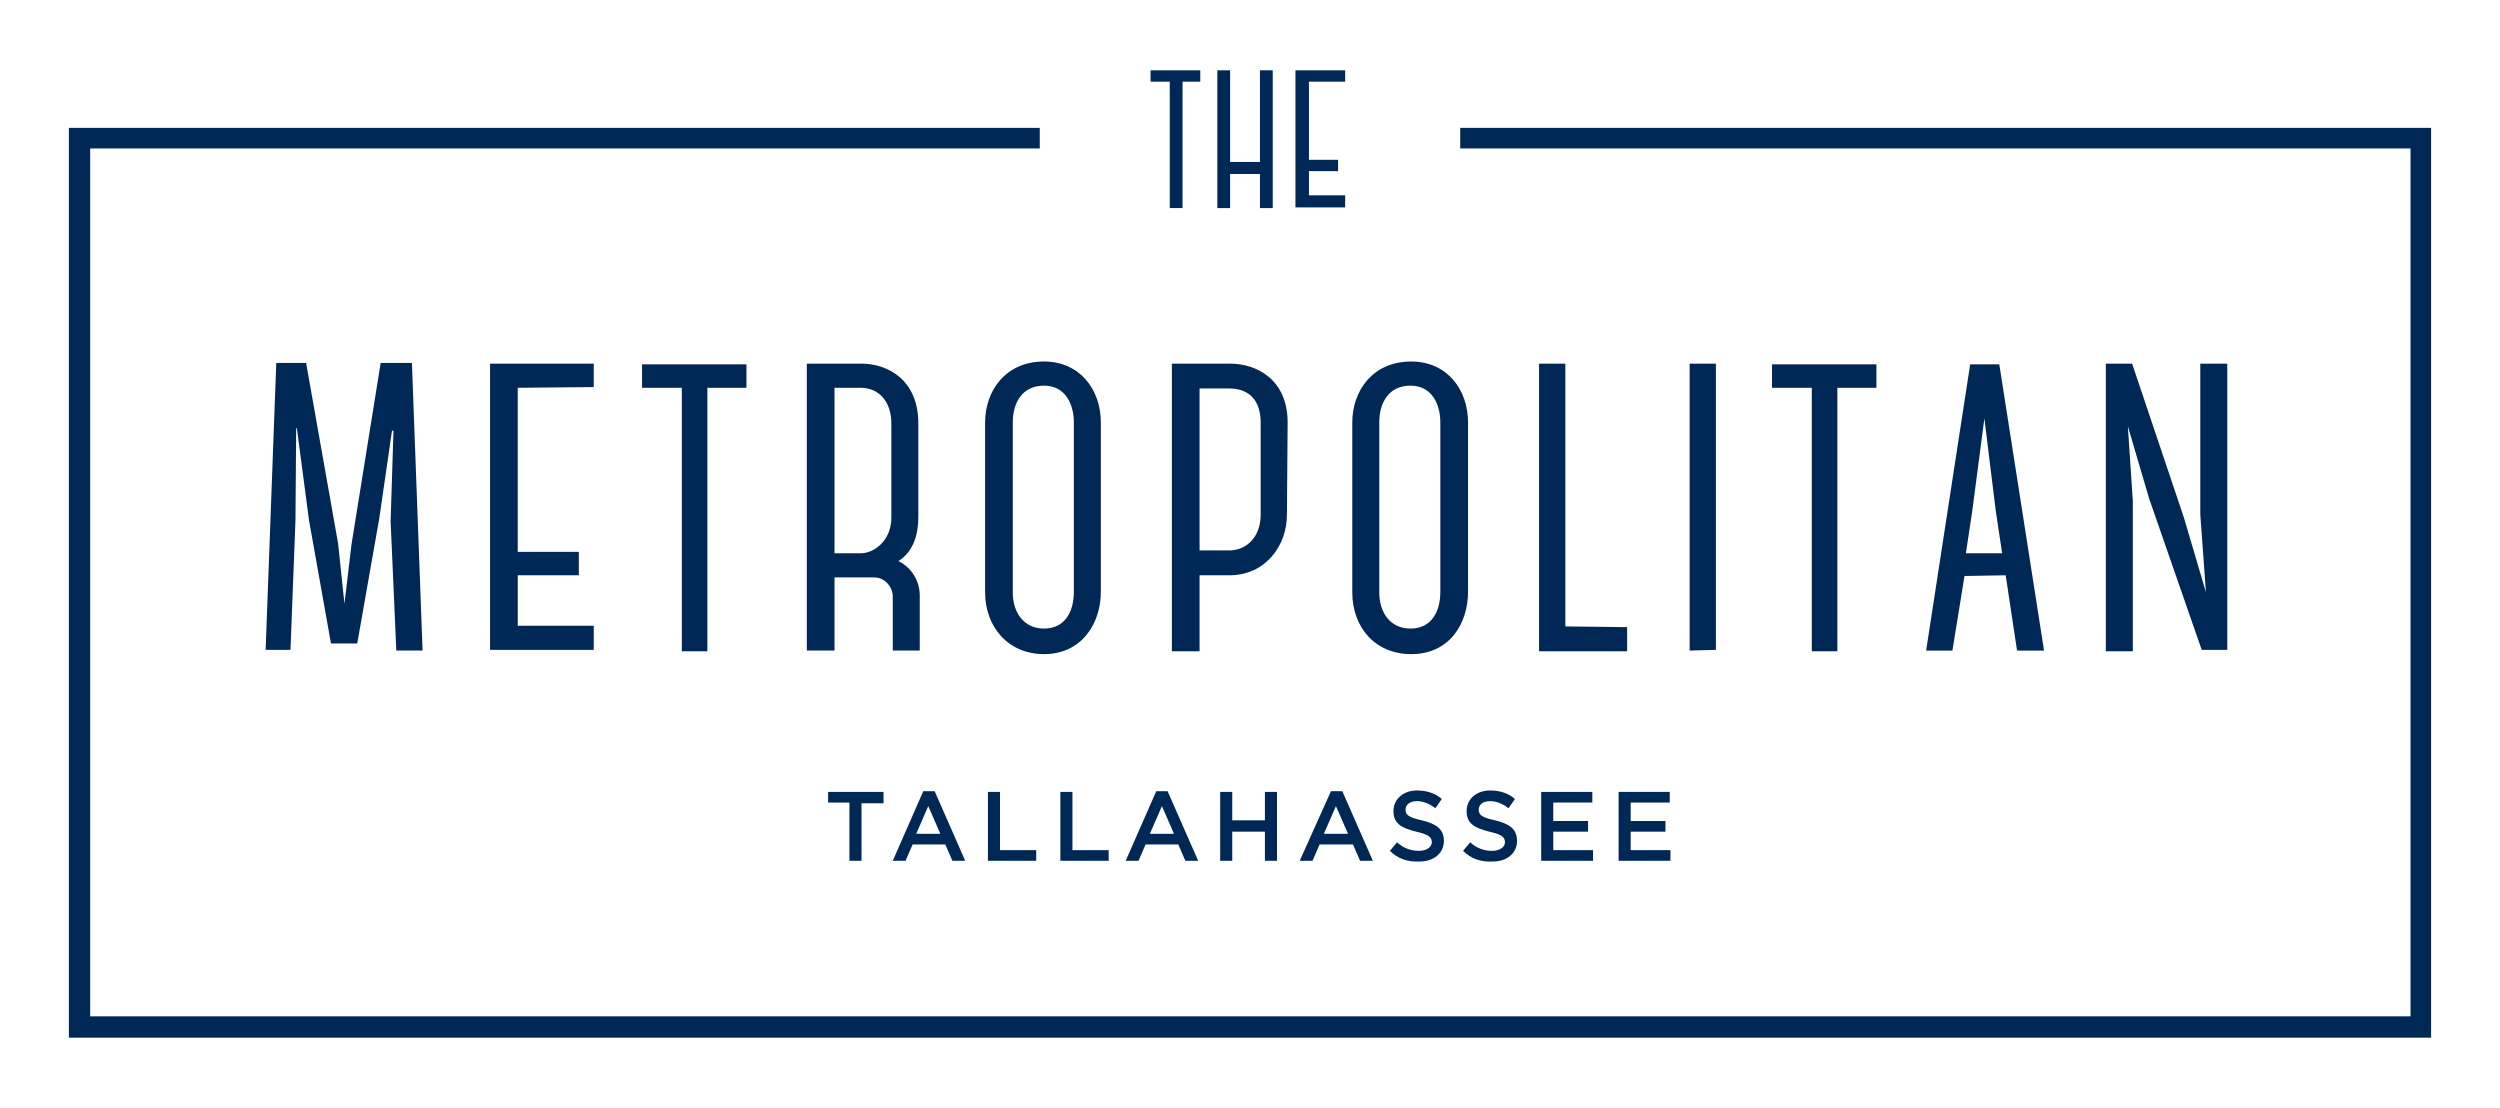 <?xml version="1.0" encoding="UTF-8"?>
<!-- Generator: Adobe Illustrator 27.5.0, SVG Export Plug-In . SVG Version: 6.00 Build 0)  -->
<svg xmlns="http://www.w3.org/2000/svg" xmlns:xlink="http://www.w3.org/1999/xlink" version="1.1" id="Layer_1" x="0px" y="0px" width="352px" height="156px" viewBox="0 0 352 156" style="enable-background:new 0 0 352 156;" xml:space="preserve">
<style type="text/css">
	.st0{fill:#002856;}
</style>
<g>
	<g>
		<path class="st0" d="M342.3,146.1H9.7V18h136.7v2.9H12.7v122.2h326.7V20.9H205.6V18h136.7V146.1z"></path>
		<path class="st0" d="M169.1,11.5h-2.6v17.8h-1.8V11.5H162V9.9h7V11.5z"></path>
		<path class="st0" d="M179.2,9.9v19.4h-1.8v-4.8h-4.2v4.8h-1.8V9.9h1.8v12.9h4.2V9.9H179.2z"></path>
		<path class="st0" d="M184.3,11.5v11h4.1v1.6h-4.1v3.4h5.1v1.7h-7V9.9h7v1.6H184.3z"></path>
		<path class="st0" d="M55.2,60.6l-1.8,12.4l-3.1,17.6h-3.7l-3.1-17.4l-1.7-12.9h-0.1l-0.1,13l-0.7,18.2h-3.5l1.5-40.4h4.2l4.5,25.4    l0.9,8.5l1-8.4l4.1-25.5h4.4l1.5,40.5h-3.7L55,73.4l0.4-12.7L55.2,60.6L55.2,60.6z"></path>
		<path class="st0" d="M72.9,54.6v23.1h8.6V81h-8.6v7.1h10.7v3.4H69V51.2h14.6v3.3L72.9,54.6L72.9,54.6z"></path>
		<path class="st0" d="M105.2,54.6h-5.6v37.1h-3.6V54.6h-5.6v-3.3h14.7V54.6z"></path>
		<path class="st0" d="M129.5,91.6h-3.8v-7.4c0.1-1.5-1.1-2.9-2.6-2.9c-0.1,0-0.3,0-0.4,0h-5.2v10.3h-3.9V51.2h7.7    c3.7,0,8,2.3,8,8.4v13.2c0,2.3-0.6,4.8-2.8,6.2c2,1,3.1,3,3,5.2L129.5,91.6z M117.5,77.9h3.7c1.9,0,4.3-1.8,4.3-5V59.6    c0-3.1-1.8-5-4.3-5h-3.7V77.9z"></path>
		<path class="st0" d="M138.7,83.4V59.5c0-4.5,2.9-8.6,8.3-8.6c5,0,8,3.9,8,8.6v23.8c0,4.5-2.7,8.8-8,8.8    C141.9,92.1,138.7,88.2,138.7,83.4z M142.6,59.5v23.9c0,2.8,1.5,5.1,4.4,5.1s4.2-2.3,4.2-5.2V59.5c0-2.6-1.2-5.2-4.2-5.2    C144,54.3,142.6,56.6,142.6,59.5z"></path>
		<path class="st0" d="M181.2,72.5c0,4.3-3,8.5-8.1,8.5h-4.2v10.7H165V51.2h8.2c3.7,0,8.1,2.2,8.1,8.3L181.2,72.5L181.2,72.5z     M177.5,59.5c0-3.1-1.6-4.8-4.4-4.8h-4.2v22.8h4.2c2.3,0,4.4-1.8,4.4-5V59.5z"></path>
		<path class="st0" d="M190.4,83.4V59.5c0-4.5,2.9-8.6,8.3-8.6c5,0,8,3.9,8,8.6v23.8c0,4.5-2.6,8.8-8,8.8    C193.5,92.1,190.4,88.2,190.4,83.4z M194.2,59.5v23.9c0,2.8,1.5,5.1,4.4,5.1s4.2-2.3,4.2-5.2V59.5c0-2.6-1.2-5.2-4.2-5.2    S194.2,56.6,194.2,59.5z"></path>
		<path class="st0" d="M229.1,88.3v3.4h-12.4V51.2h3.7v37L229.1,88.3L229.1,88.3z"></path>
		<path class="st0" d="M237.9,91.6V51.2h3.7v40.3L237.9,91.6L237.9,91.6z"></path>
		<path class="st0" d="M264.2,54.6h-5.5v37.1h-3.6V54.6h-5.6v-3.3h14.7L264.2,54.6L264.2,54.6z"></path>
		<path class="st0" d="M282.4,81l-5.8,0.1l-1.7,10.5h-3.7l6.2-40.3h4.1l6.3,40.3H284L282.4,81z M281.9,77.9l-0.9-6l-1.6-13l-1.7,13    l-0.9,6H281.9z"></path>
		<path class="st0" d="M300.2,51.2l7.3,21.7l3.1,10.5l-0.8-11V51.2h3.8v40.3H310l-7.4-21.3L299.6,60l0.7,10.5v21.2h-3.8V51.2H300.2z    "></path>
	</g>
	<g>
		<path class="st0" d="M119.7,113h-3.1v-1.5h7.8v1.6h-3.1v8.1h-1.7V113z"></path>
		<path class="st0" d="M130,111.4h1.6l4.3,9.8h-1.8l-1-2.3h-4.6l-1,2.3h-1.8L130,111.4z M132.4,117.4l-1.7-3.9l-1.7,3.9H132.4z"></path>
		<path class="st0" d="M139.1,111.5h1.7v8.2h5.1v1.5h-6.8V111.5z"></path>
		<path class="st0" d="M149.3,111.5h1.7v8.2h5.1v1.5h-6.8V111.5z"></path>
		<path class="st0" d="M162.8,111.4h1.6l4.3,9.8h-1.8l-1-2.3h-4.6l-1,2.3h-1.8L162.8,111.4z M165.3,117.4l-1.7-3.9l-1.7,3.9H165.3z"></path>
		<path class="st0" d="M171.8,111.5h1.7v4h4.6v-4h1.7v9.7h-1.7v-4.1h-4.6v4.1h-1.7V111.5z"></path>
		<path class="st0" d="M187.4,111.4h1.6l4.3,9.8h-1.8l-1-2.3h-4.7l-1,2.3h-1.8L187.4,111.4z M189.8,117.4l-1.7-3.9l-1.7,3.9H189.8z"></path>
		<path class="st0" d="M195.7,119.8l1-1.2c0.9,0.8,1.9,1.2,3.1,1.2c1,0,1.8-0.5,1.8-1.2l0,0c0-0.7-0.4-1.1-2.2-1.5    c-2-0.5-3.2-1.1-3.2-2.9l0,0c0-1.7,1.4-2.9,3.3-2.9c1.4,0,2.6,0.4,3.5,1.2l-0.9,1.3c-0.9-0.7-1.8-1-2.6-1c-1,0-1.6,0.5-1.6,1.2    l0,0c0,0.7,0.4,1.1,2.3,1.5c2,0.5,3.1,1.2,3.1,2.9l0,0c0,1.8-1.5,2.9-3.4,2.9C198.2,121.4,196.8,120.9,195.7,119.8z"></path>
		<path class="st0" d="M206,119.8l1-1.2c0.9,0.8,1.9,1.2,3.1,1.2c1,0,1.8-0.5,1.8-1.2l0,0c0-0.7-0.4-1.1-2.2-1.5    c-2-0.5-3.2-1.1-3.2-2.9l0,0c0-1.7,1.4-2.9,3.3-2.9c1.4,0,2.6,0.4,3.5,1.2l-0.9,1.3c-0.9-0.7-1.8-1-2.6-1c-1,0-1.6,0.5-1.6,1.2    l0,0c0,0.7,0.4,1.1,2.3,1.5c2,0.5,3.1,1.2,3.1,2.9l0,0c0,1.8-1.5,2.9-3.4,2.9C208.5,121.4,207.1,120.9,206,119.8z"></path>
		<path class="st0" d="M217,111.5h7.2v1.5h-5.5v2.6h4.9v1.5h-4.9v2.6h5.6v1.5H217V111.5z"></path>
		<path class="st0" d="M227.9,111.5h7.2v1.5h-5.5v2.6h4.9v1.5h-4.9v2.6h5.6v1.5h-7.3V111.5z"></path>
	</g>
</g>
</svg>
